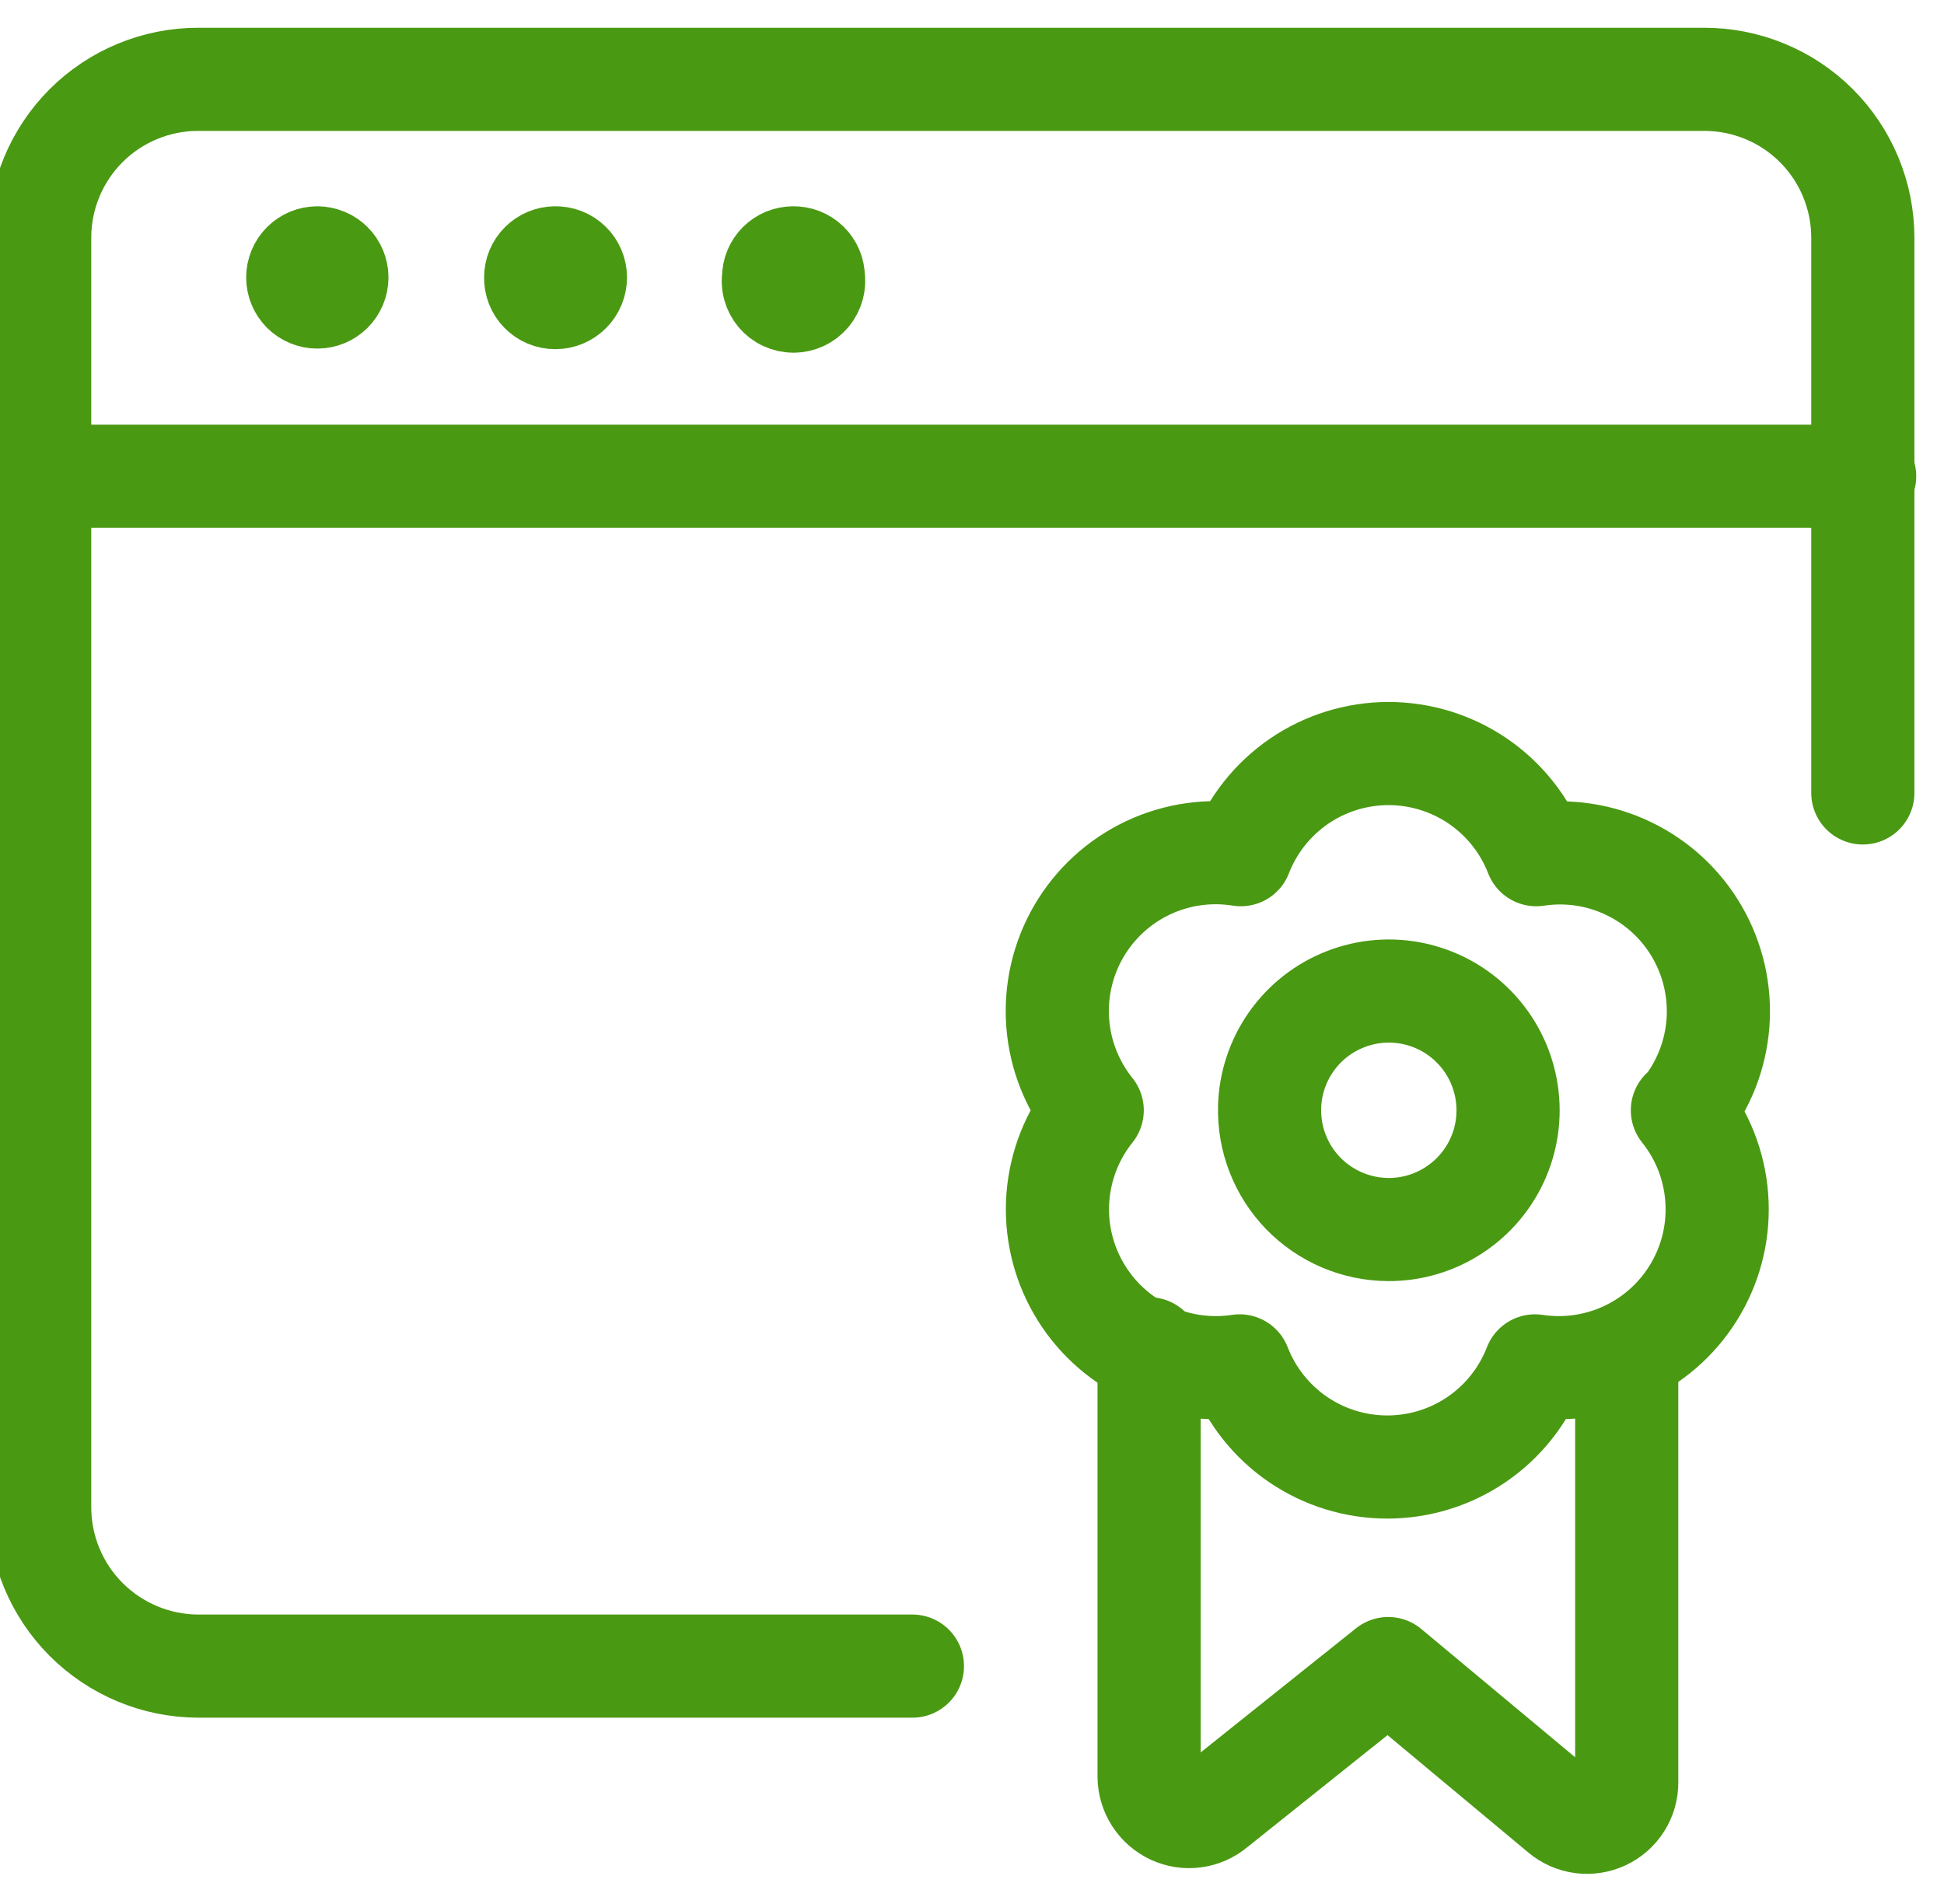 <svg width="49" height="48" viewBox="0 0 49 48" fill="none" xmlns="http://www.w3.org/2000/svg">
<path d="M22.998 42.003H4.993C3.932 41.999 2.917 41.575 2.168 40.824C1.42 40.073 1 39.056 1 37.995V5.993C1 4.934 1.421 3.918 2.169 3.169C2.918 2.421 3.934 2 4.993 2H42.946C43.471 1.998 43.992 2.1 44.478 2.3C44.965 2.499 45.407 2.793 45.779 3.164C46.151 3.535 46.447 3.976 46.648 4.461C46.85 4.947 46.954 5.467 46.954 5.993V19.99" stroke="#4A9912" stroke-width="2.6" stroke-linecap="round" stroke-linejoin="round"/>
<path d="M7.998 6.501C8.129 6.501 8.254 6.553 8.347 6.646C8.439 6.738 8.492 6.864 8.492 6.995C8.492 7.126 8.439 7.251 8.347 7.344C8.254 7.436 8.129 7.488 7.998 7.488C7.867 7.488 7.742 7.436 7.649 7.344C7.557 7.251 7.505 7.126 7.505 6.995C7.505 6.864 7.557 6.738 7.649 6.646C7.742 6.553 7.867 6.501 7.998 6.501" stroke="#4A9912" stroke-width="2.6" stroke-linecap="round" stroke-linejoin="round"/>
<path d="M1 12.005H47" stroke="#4A9912" stroke-width="2.6" stroke-linecap="round" stroke-linejoin="round"/>
<path d="M13.995 6.501C14.062 6.499 14.127 6.511 14.189 6.534C14.251 6.558 14.307 6.594 14.354 6.64C14.402 6.686 14.439 6.741 14.465 6.802C14.491 6.863 14.504 6.929 14.504 6.995C14.504 7.13 14.451 7.259 14.355 7.354C14.26 7.45 14.13 7.503 13.995 7.503C13.929 7.503 13.864 7.49 13.803 7.464C13.742 7.439 13.687 7.401 13.641 7.353C13.595 7.306 13.559 7.25 13.535 7.188C13.511 7.127 13.5 7.061 13.502 6.995C13.502 6.864 13.554 6.738 13.647 6.646C13.739 6.553 13.865 6.501 13.995 6.501" stroke="#4A9912" stroke-width="2.6" stroke-linecap="round" stroke-linejoin="round"/>
<path d="M19.992 6.501C20.058 6.499 20.124 6.511 20.186 6.534C20.247 6.558 20.304 6.594 20.351 6.64C20.398 6.686 20.436 6.741 20.462 6.802C20.488 6.863 20.501 6.929 20.501 6.995C20.514 7.068 20.511 7.143 20.491 7.215C20.472 7.286 20.437 7.353 20.39 7.41C20.342 7.467 20.282 7.513 20.215 7.544C20.148 7.575 20.074 7.592 20 7.592C19.926 7.592 19.852 7.575 19.785 7.544C19.718 7.513 19.658 7.467 19.61 7.41C19.563 7.353 19.528 7.286 19.509 7.215C19.489 7.143 19.486 7.068 19.499 6.995C19.499 6.864 19.551 6.738 19.643 6.646C19.736 6.553 19.861 6.501 19.992 6.501" stroke="#4A9912" stroke-width="2.6" stroke-linecap="round" stroke-linejoin="round"/>
<path d="M41.003 34.141V44.932C41.005 45.124 40.951 45.312 40.848 45.474C40.746 45.636 40.599 45.765 40.426 45.846C40.252 45.927 40.059 45.957 39.869 45.932C39.679 45.906 39.5 45.827 39.354 45.703L34.991 42.065L30.613 45.564C30.467 45.686 30.29 45.764 30.102 45.788C29.913 45.813 29.722 45.783 29.55 45.703C29.376 45.622 29.23 45.493 29.126 45.333C29.022 45.172 28.966 44.985 28.964 44.794V34.003" stroke="#4A9912" stroke-width="2.6" stroke-linecap="round" stroke-linejoin="round"/>
<path d="M34.992 30.997C35.584 31 36.163 30.828 36.657 30.502C37.152 30.177 37.54 29.713 37.772 29.169C38.004 28.624 38.07 28.023 37.961 27.441C37.853 26.86 37.576 26.323 37.164 25.898C36.752 25.473 36.223 25.179 35.645 25.053C35.067 24.927 34.464 24.975 33.913 25.191C33.361 25.406 32.886 25.779 32.546 26.263C32.206 26.748 32.016 27.322 32.001 27.913C31.991 28.313 32.06 28.711 32.206 29.084C32.351 29.457 32.57 29.797 32.848 30.084C33.127 30.371 33.46 30.599 33.828 30.756C34.196 30.913 34.592 30.995 34.992 30.997V30.997Z" stroke="#4A9912" stroke-width="2.6" stroke-linecap="round" stroke-linejoin="round"/>
<path d="M42.437 27.991C42.94 27.363 43.241 26.599 43.302 25.798C43.363 24.997 43.181 24.196 42.78 23.5C42.379 22.804 41.777 22.245 41.053 21.897C40.329 21.548 39.517 21.426 38.722 21.547C38.431 20.796 37.92 20.151 37.255 19.695C36.591 19.241 35.804 18.997 34.999 18.997C34.194 18.997 33.407 19.241 32.743 19.695C32.079 20.151 31.567 20.796 31.276 21.547C30.48 21.419 29.662 21.535 28.933 21.88C28.203 22.226 27.596 22.784 27.19 23.482C26.785 24.18 26.6 24.984 26.661 25.789C26.721 26.594 27.025 27.361 27.53 27.991C27.028 28.618 26.727 29.382 26.665 30.183C26.604 30.984 26.786 31.785 27.188 32.481C27.589 33.177 28.191 33.736 28.915 34.084C29.639 34.433 30.451 34.555 31.245 34.434C31.537 35.185 32.048 35.831 32.712 36.286C33.377 36.741 34.163 36.984 34.968 36.984C35.774 36.984 36.56 36.741 37.225 36.286C37.889 35.831 38.4 35.185 38.691 34.434C39.486 34.555 40.298 34.433 41.022 34.084C41.746 33.736 42.348 33.177 42.749 32.481C43.151 31.785 43.333 30.984 43.271 30.183C43.21 29.382 42.909 28.618 42.406 27.991H42.437Z" stroke="#4A9912" stroke-width="2.6" stroke-linecap="round" stroke-linejoin="round"/>
</svg>